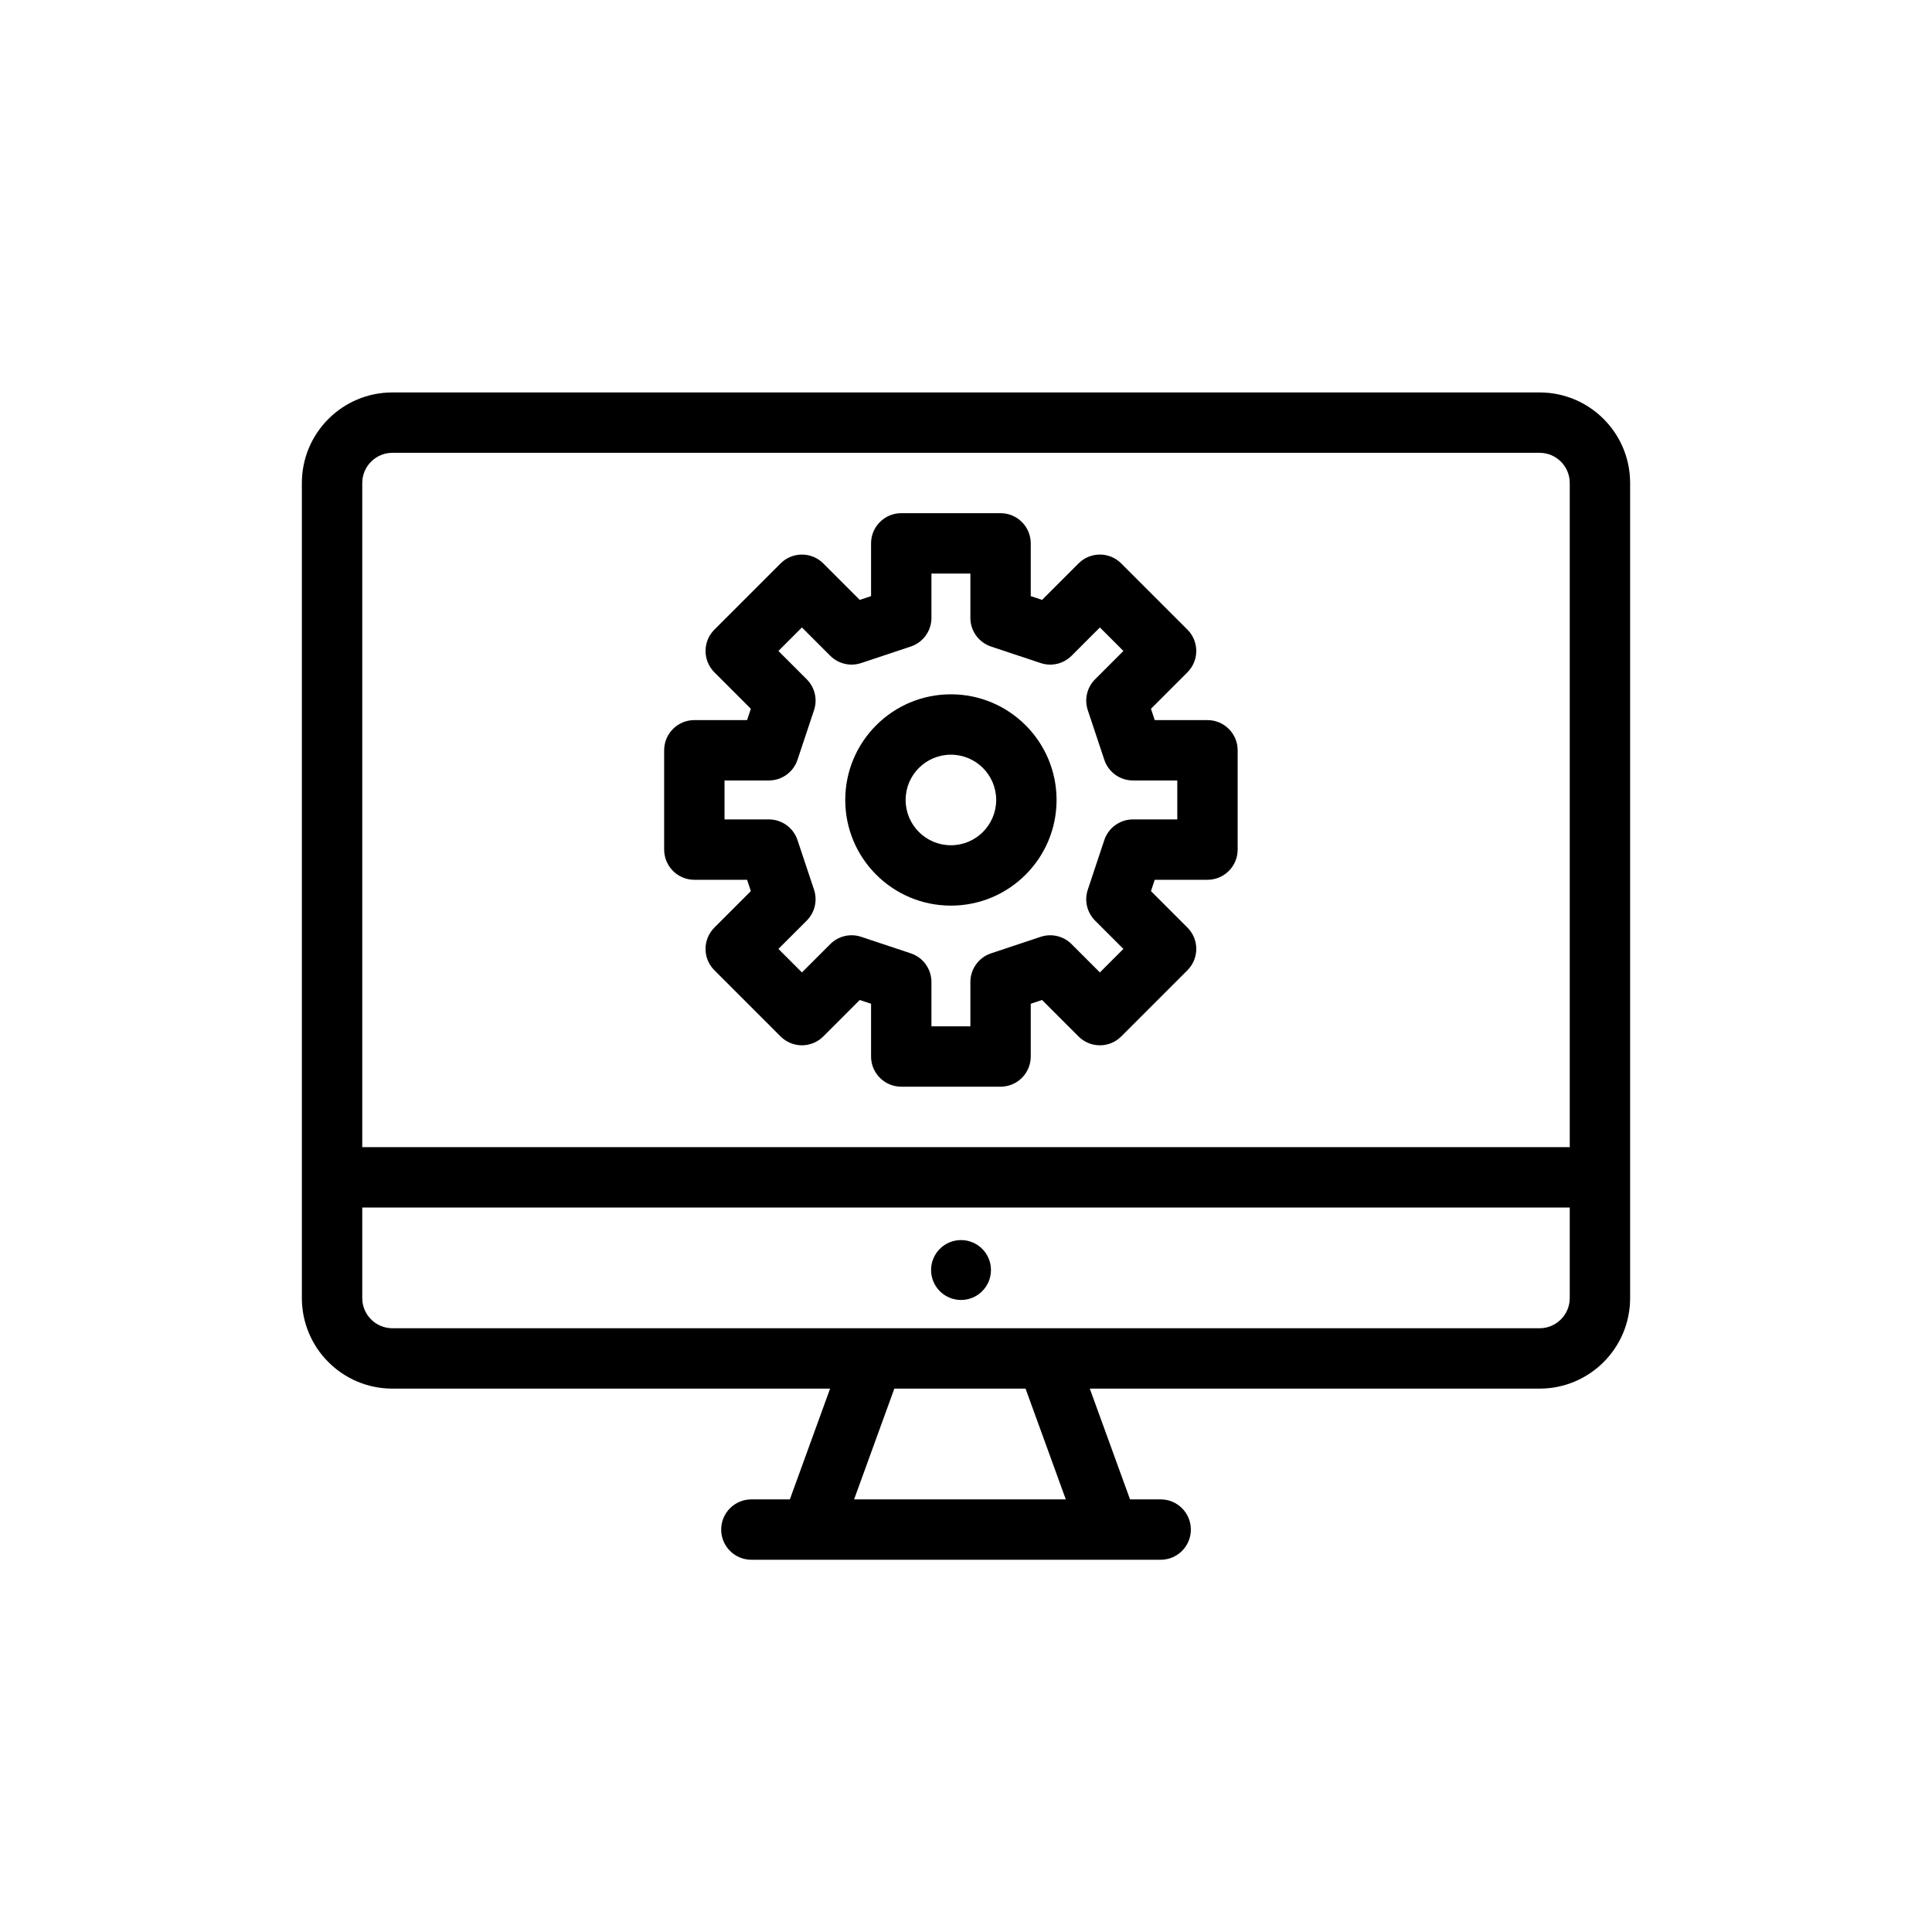 <svg fill="none" height="64" viewBox="0 0 64 64" width="64" xmlns="http://www.w3.org/2000/svg"><g fill="#000"><path d="m32.827 42.071c0 .548-.444.992-.992.992-.548 0-.992-.444-.992-.992 0-.548.444-.992.992-.992.548 0 .992.444.992.992z"/><g clip-rule="evenodd" fill-rule="evenodd"><path d="m28 26.5c0-1.933 1.567-3.5 3.5-3.5s3.5 1.567 3.5 3.5-1.567 3.5-3.5 3.5-3.5-1.567-3.5-3.5zm3.5-1.5c-.828 0-1.5.672-1.5 1.5s.672 1.5 1.5 1.5 1.5-.672 1.5-1.5-.672-1.5-1.5-1.5z"/><path d="m29.855 17c-.552 0-1 .448-1 1v1.747l-.375.125-1.208-1.208c-.188-.188-.442-.293-.707-.293s-.52.105-.707.293l-2.193 2.193c-.188.188-.293.442-.293.707s.105.52.293.707l1.208 1.208-.125.375h-1.747c-.552 0-1 .448-1 1v3.29c0 .552.448 1 1 1h1.747l.125.375-1.208 1.208c-.391.391-.391 1.024 0 1.414l2.193 2.193c.188.188.442.293.707.293s.52-.105.707-.293l1.208-1.208.375.125v1.747c0 .552.448 1 1 1h3.29c.552 0 1-.448 1-1v-1.747l.375-.125 1.208 1.208c.391.391 1.024.391 1.414 0l2.193-2.193c.391-.391.391-1.024 0-1.414l-1.208-1.208.125-.375h1.747c.552 0 1-.448 1-1v-3.29c0-.552-.448-1-1-1h-1.747l-.125-.375 1.208-1.208c.188-.188.293-.442.293-.707s-.105-.52-.293-.707l-2.193-2.193c-.391-.391-1.024-.391-1.414 0l-1.208 1.208-.375-.125v-1.747c0-.552-.448-1-1-1zm1 3.468v-1.468h1.29v1.468c0 .43.275.813.684.949l1.645.548c.359.12.755.026 1.023-.242l.938-.938.779.779-.938.938c-.268.268-.361.664-.242 1.023l.548 1.645c.136.408.518.684.949.684h1.468v1.29h-1.468c-.43 0-.813.275-.949.684l-.548 1.645c-.12.359-.026.755.242 1.023l.938.938-.779.779-.938-.938c-.268-.268-.664-.361-1.023-.242l-1.645.548c-.408.136-.684.518-.684.949v1.468h-1.29v-1.468c0-.43-.275-.813-.684-.949l-1.645-.548c-.359-.12-.755-.026-1.023.242l-.938.938-.779-.779.938-.938c.268-.268.361-.664.242-1.023l-.548-1.645c-.136-.408-.518-.684-.949-.684h-1.468v-1.29h1.468c.43 0 .813-.275.949-.684l.548-1.645c.12-.359.026-.755-.242-1.023l-.938-.938.779-.779.938.938c.268.268.664.361 1.023.242l1.645-.548c.408-.136.684-.518.684-.949z"/><path d="m13 13c-1.657 0-3 1.343-3 3v27c0 1.657 1.343 3 3 3h14.498l-1.333 3.669h-1.275c-.552 0-1 .448-1 1s.448 1 1 1h13.559c.552 0 1-.448 1-1s-.448-1-1-1h-1.015l-1.333-3.669h14.899c1.657 0 3-1.343 3-3v-27c0-1.657-1.343-3-3-3zm20.973 33 1.333 3.669h-7.013l1.333-3.669zm-21.973-6v3c0 .552.448 1 1 1h38c.552 0 1-.448 1-1v-3zm40-2h-40v-22c0-.552.448-1 1-1h38c.552 0 1 .448 1 1z"/></g></g></svg>